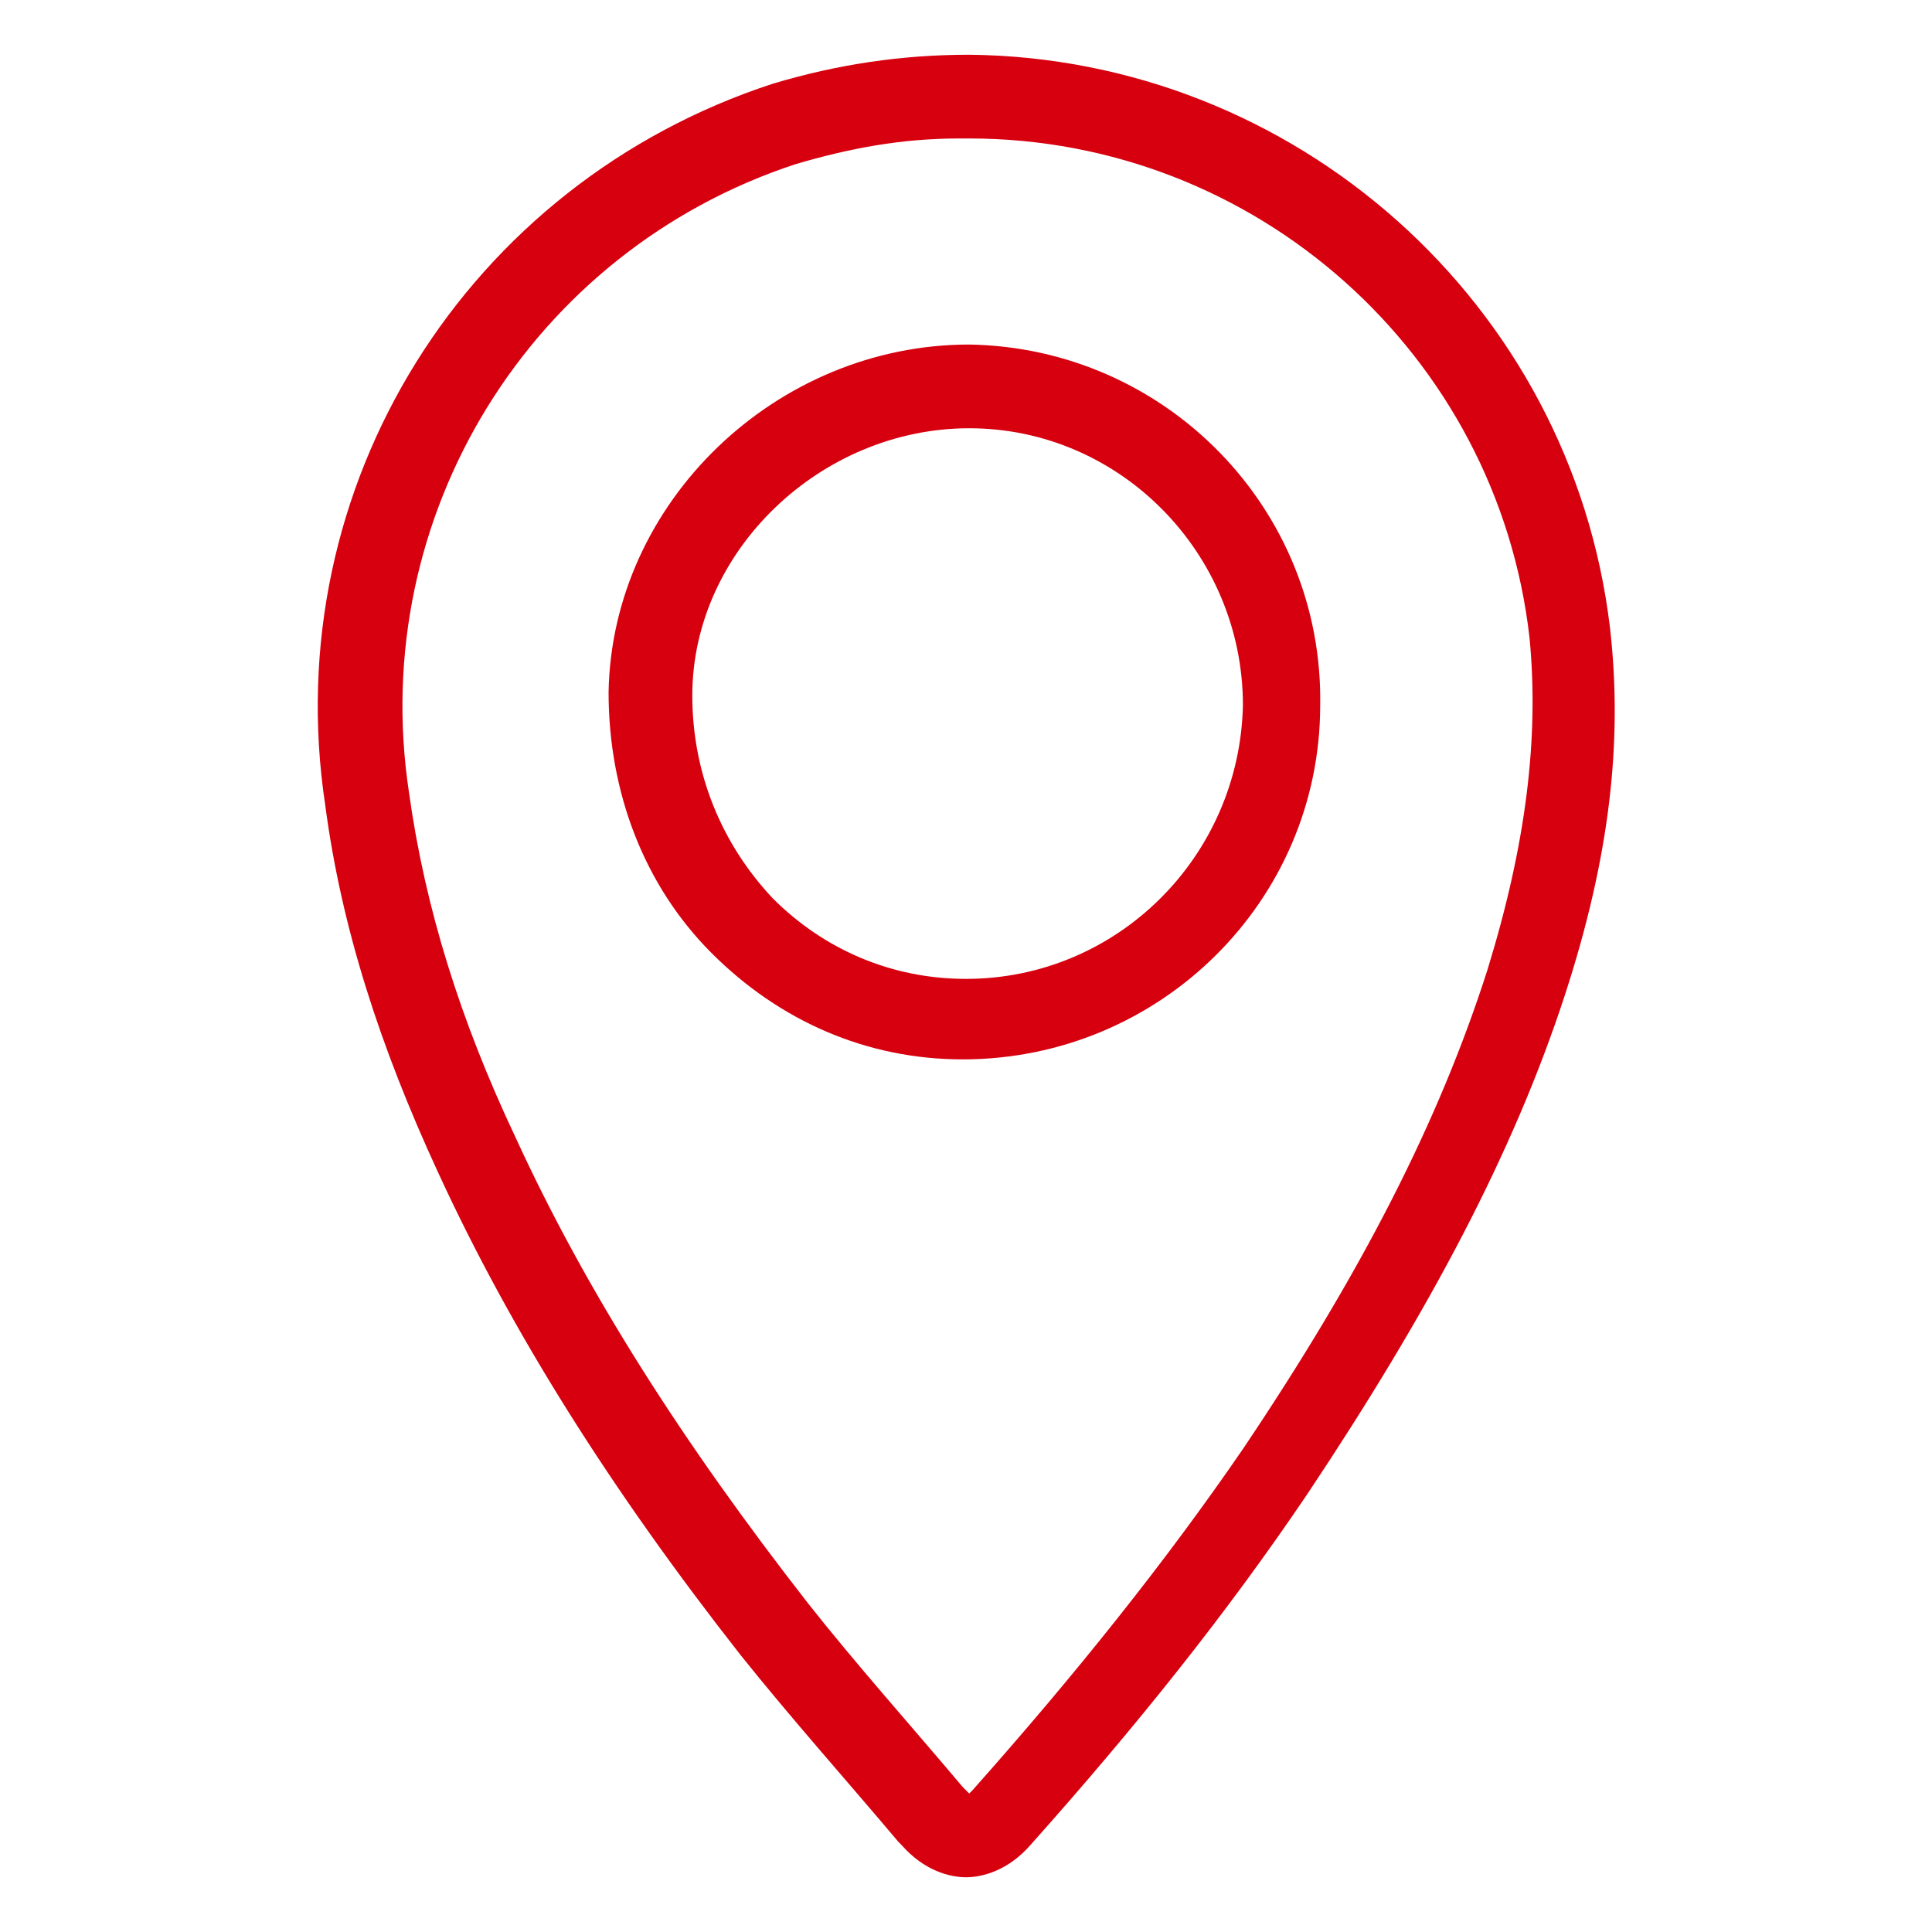 <?xml version="1.0" encoding="utf-8"?>
<!-- Generator: Adobe Illustrator 22.0.0, SVG Export Plug-In . SVG Version: 6.00 Build 0)  -->
<svg version="1.1" id="圖層_1" xmlns="http://www.w3.org/2000/svg" xmlns:xlink="http://www.w3.org/1999/xlink" x="0px" y="0px"
	 viewBox="0 0 60 60" style="enable-background:new 0 0 60 60;" xml:space="preserve">
<style type="text/css">
	.st0{fill:#D7000F;}
</style>
<g>
	<path class="st0" d="M50,19.5C48.8,9.4,40.2,1.8,30.1,1.7C28,1.7,26,2,24,2.6C14.5,5.7,8.6,15.1,10.1,25c0.5,3.8,1.7,7.5,3.5,11.4
		c2.3,5,5.4,9.9,9.4,15c1.6,2,3.3,3.9,4.9,5.8l0.1,0.1c0.7,0.8,1.5,1,2,1l0,0c0.5,0,1.3-0.2,2-1c3.3-3.7,6.1-7.2,8.6-10.9
		c3.8-5.7,6.4-10.6,8-15.5C50,26.6,50.4,23,50,19.5z M46.2,30.1c-1.5,4.7-3.9,9.4-7.6,14.9c-2.4,3.5-5.2,7-8.4,10.6
		c-0.1,0.1-0.1,0.1-0.1,0.1L30,55.6l-0.1-0.1c-1.6-1.9-3.3-3.8-4.8-5.7c-3.9-5-6.9-9.7-9.1-14.5c-1.7-3.6-2.8-7.1-3.3-10.7
		c-1.3-8.6,3.8-16.8,12-19.5c1.7-0.5,3.3-0.8,5.1-0.8c0.1,0,0.2,0,0.3,0l0,0c8.9,0,16.4,6.7,17.4,15.5
		C47.8,22.9,47.4,26.2,46.2,30.1z"/>
	<path class="st0" d="M30.1,10.7L30.1,10.7C30.1,10.7,30,10.7,30.1,10.7c-6,0-11.1,4.9-11.2,10.8c0,3.1,1.1,6,3.2,8.1
		s4.8,3.3,7.8,3.3l0,0C36,32.9,41,28,41,21.9C41.1,15.8,36.2,10.8,30.1,10.7z M30,30.4L30,30.4c-2.3,0-4.4-0.9-6-2.5
		c-1.6-1.7-2.5-3.9-2.5-6.3c0-4.5,4-8.3,8.6-8.3l0,0c4.7,0,8.5,3.9,8.5,8.6C38.5,26.6,34.7,30.4,30,30.4z"/>
</g>
</svg>

